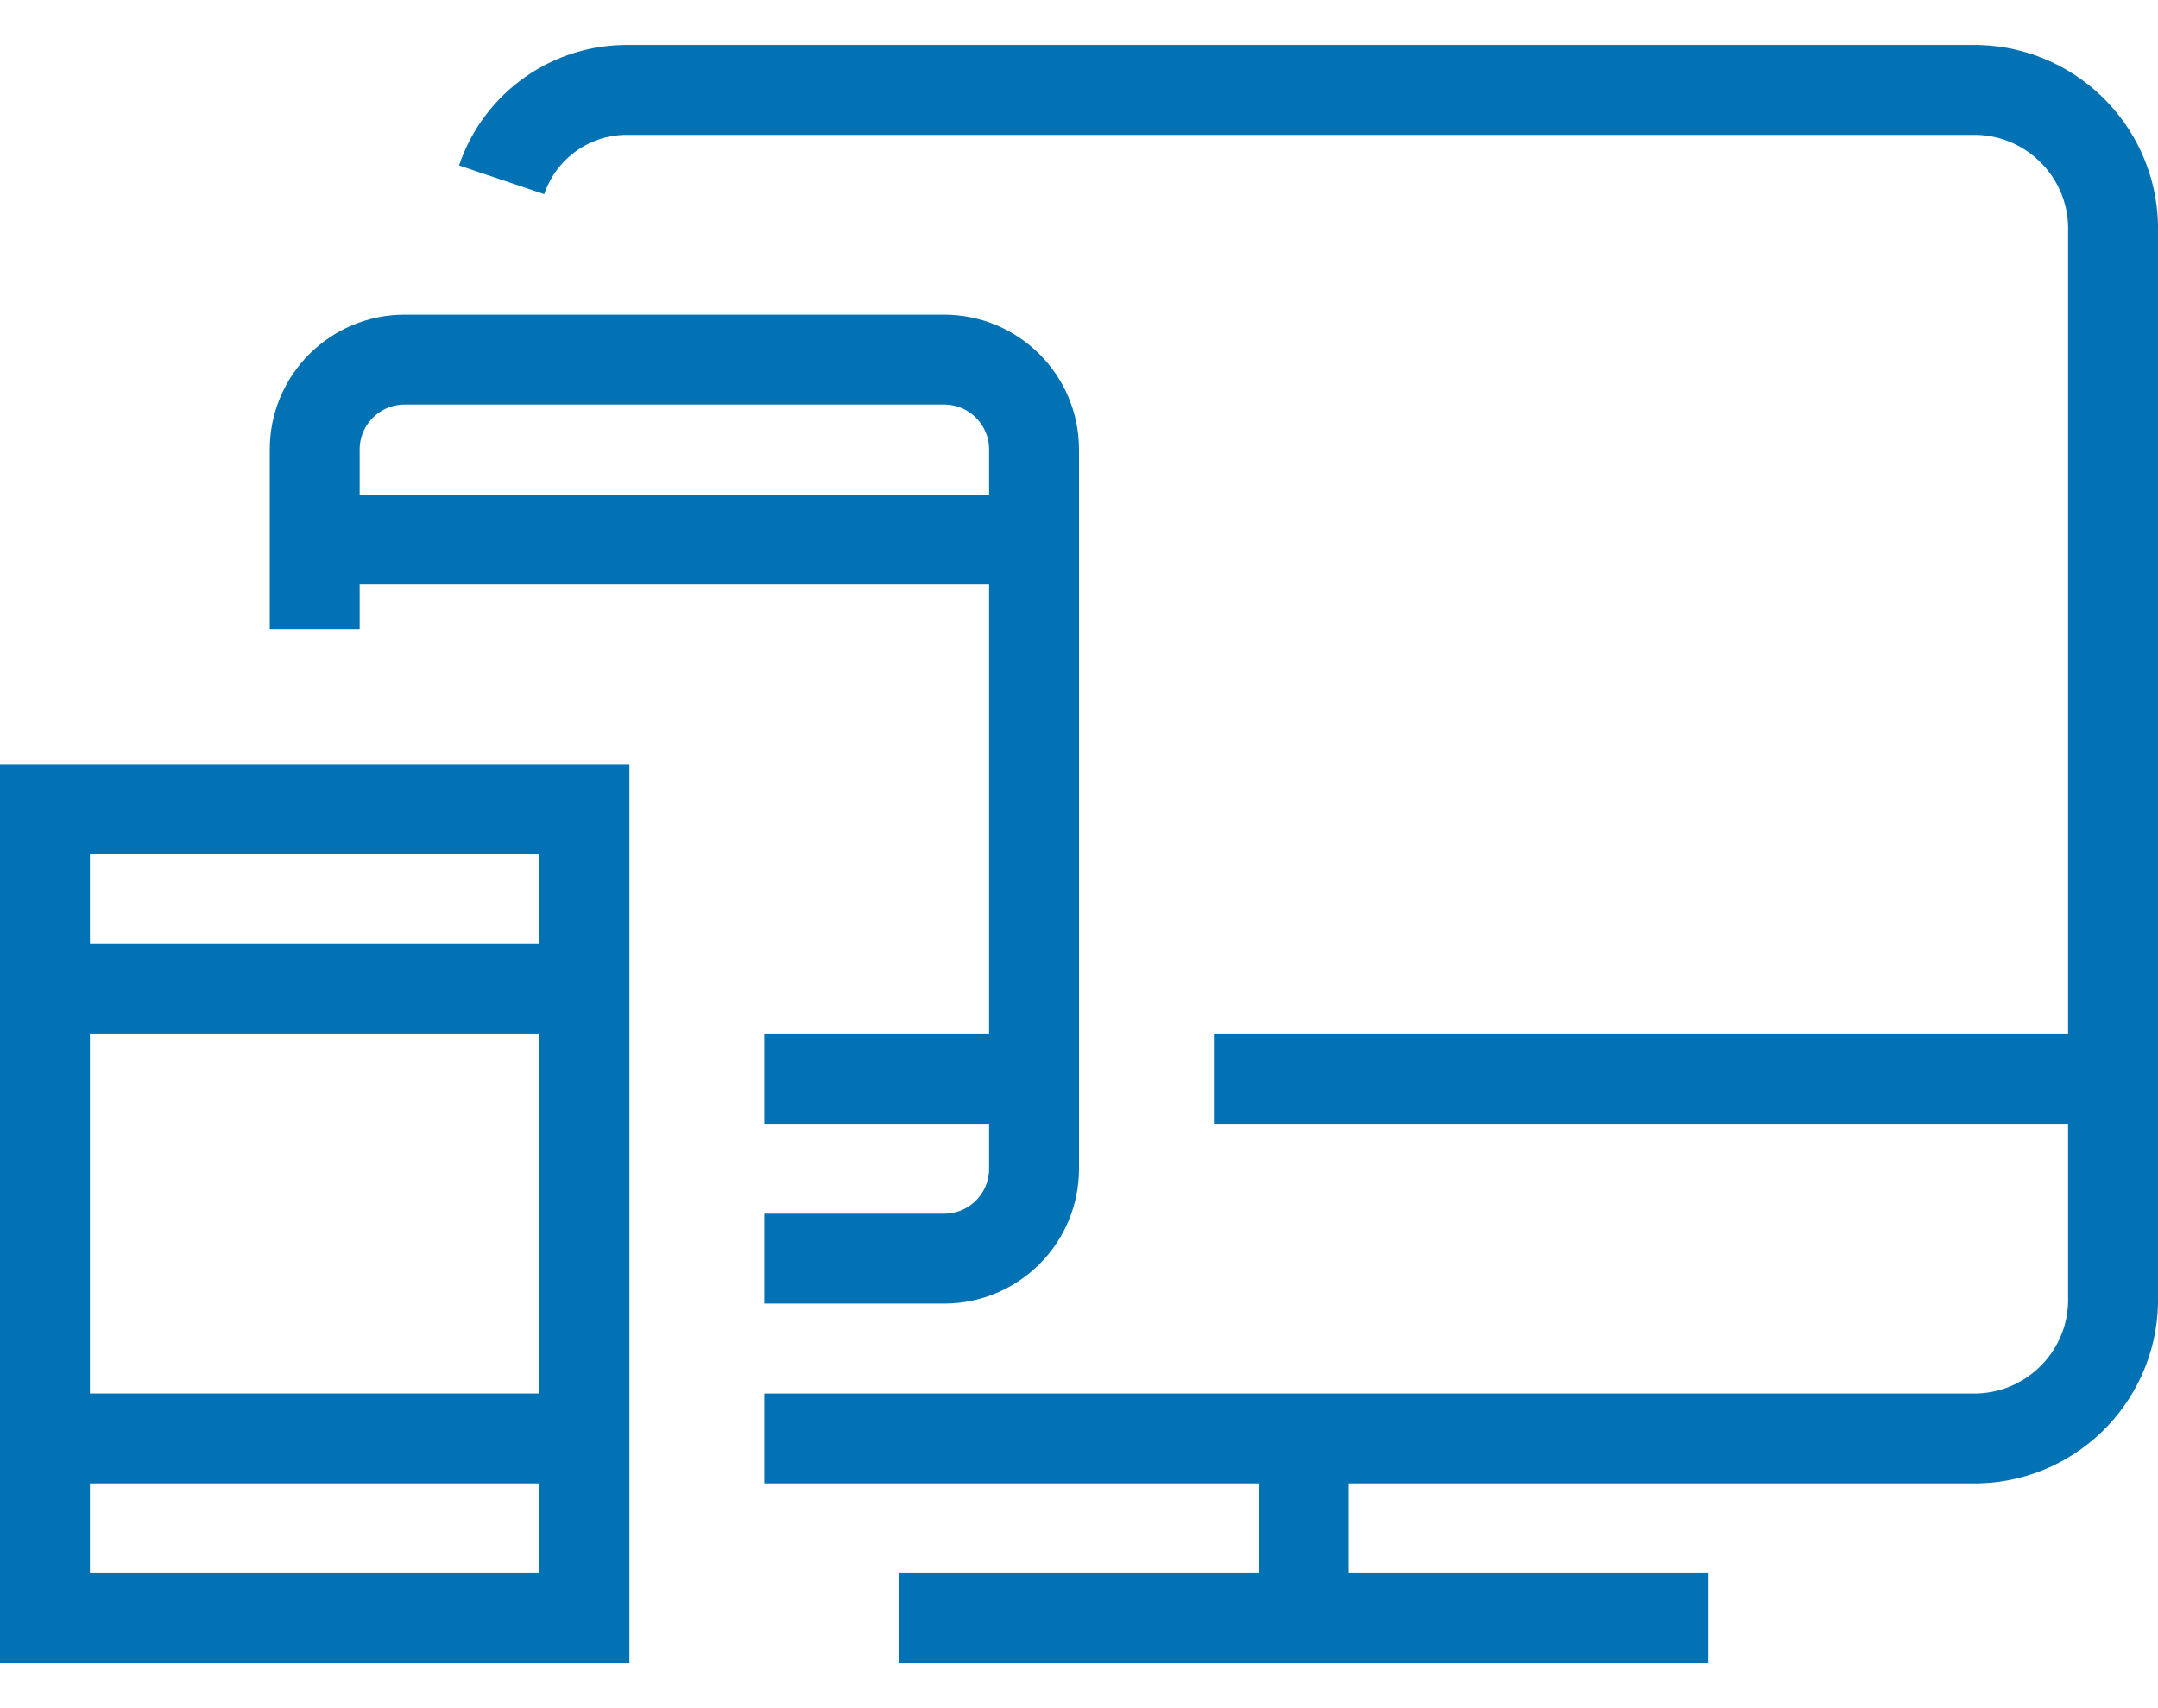 <svg height="19" viewBox="0 0 24 19" width="24" xmlns="http://www.w3.org/2000/svg"><g fill="none" fill-rule="evenodd" stroke="#0272b4" transform="translate(0 1)"><path d="m5.579 1c.205-.608.78-1.013 1.421-1h15c.852.025 1.524.736 1.5 1.588v11.824c.024.852-.648 1.563-1.5 1.588h-13.5"/><path d="m10 17h9"/><path d="m14.5 15v2"/><path d="m13.5 11h10"/><path d="m3.5 6v-2c0-.552.448-1 1-1h6c.552 0 1 .448 1 1v8c0 .552-.448 1-1 1h-2"/><path d="m8.5 11h3"/><path d="m.5 8h6v9h-6z"/><path d="m.5 15h6"/><path d="m.5 10h6"/><path d="m3.499 5.001h8"/></g></svg>